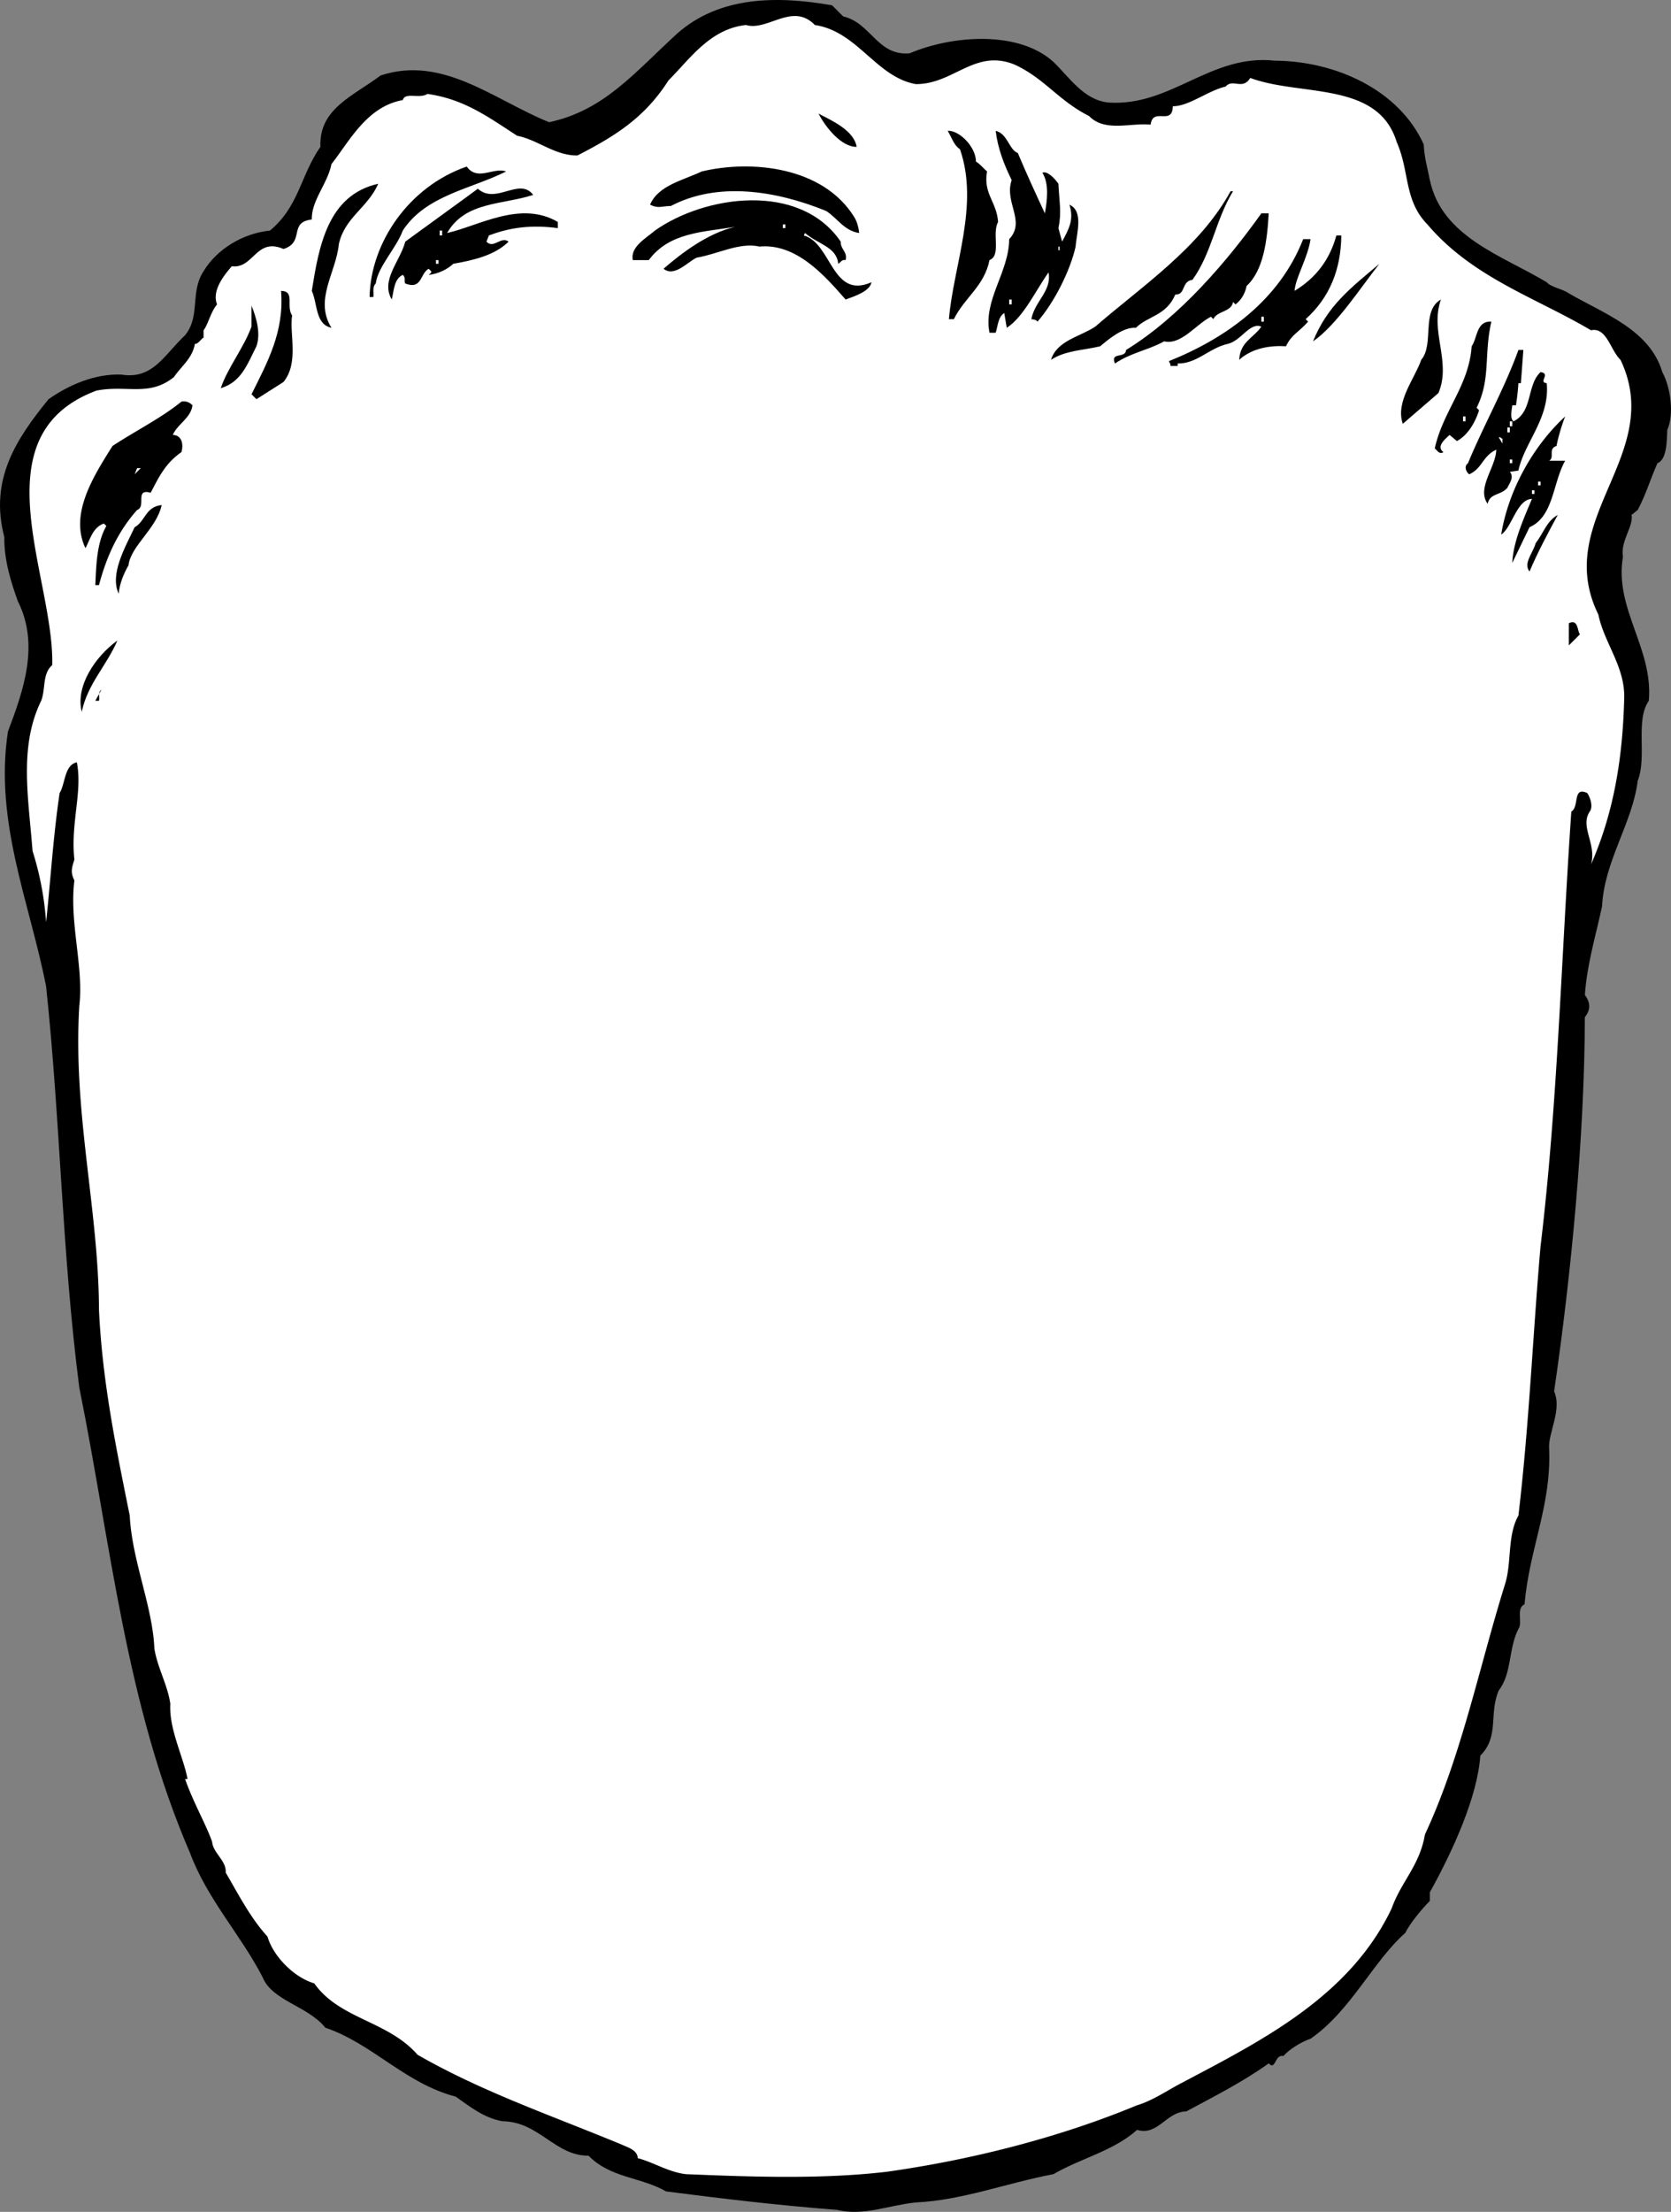 <svg xmlns="http://www.w3.org/2000/svg" width="135.852" height="179.693"><rect width="100%" height="100%" fill="#808080" stroke="none"/><path d="M68.548 1.333c2.274.523 2.774 3.222 5.399 3 3.476-1.477 8.875-1.875 11.699.699 1.277 1.223 2.476 3.125 4.5 3.3 5.078.325 8.277-3.976 13.5-3.402 4.875.028 10.078 2.325 12.101 6.801.075 1.227.274 1.727.5 2.899.977 4.625 5.875 6.125 9.5 8.3.375.426 1.274.528 1.801.903 2.774 1.625 6.574 2.922 7.598 6.398.676 1.227.976 3.426.402 4.7-.027.824-.027 2.425-.8 2.699-.626 1.425-.926 2.527-1.602 3.8l-.5.403c.176.922-.922 2.125-.7 3.398-.722 4.227 2.477 7.426 2.102 11.7-1.125 1.624-.125 4.527-.902 6.5-.422 3.425-2.723 6.527-2.899 10.199-.523 2.425-1.226 4.726-1.398 7.203.473.625.473 1.222 0 1.797-.027 9.726-1.125 21.027-2.5 30.402.672 1.523-.527 3.426-.402 4.7.175 4.624-1.625 8.124-2 12.6-.723.325-.125 1.524-.5 2-.825 1.626-.524 3.626-1.598 5-.828 1.923.074 3.723-1.5 5.298-.227 3.328-2.227 7.726-4.102 11.101v.7c-.625.624-1.625 1.824-2 2.601-2.625 2.324-4.425 6.324-7.699 8.598-.726.226-1.824.925-2.199 1.402-.727-.176-.625 1.223-1.203.598-2.125 1.527-4.524 2.726-6.7 3.902-1.624.023-2.324 2.023-4 1.5-1.925 1.723-4.624 2.324-6.8 3.598-3.824.726-7.422 2.125-11.2 2.3-2.222.227-4.222 1.125-6.398.602-4.824-.375-9.027-.875-13.902-1.5-2.024-1.176-4.524-1.074-6.297-2.902-2.727.027-4.027-2.774-7-2.797-1.527-.278-2.625-1.176-3.8-2-4.126-1.078-6.727-4.278-10.602-5.602-1.426-1.773-4.325-2.176-5.098-4.101-1.727-3.375-4.527-6.375-5.902-10.098-5.223-12.074-6.426-25.074-9-37.8-1.426-11.075-1.524-21.575-2.7-32.602C2.423 73.356-.479 66.755.646 59.43c1.277-3.375 2.578-7.074.8-10.597C.924 47.356.323 45.555.35 43.63c-1.227-4.672.973-7.973 3.598-11.2 1.675-1.175 3.777-2.074 5.902-2 2.574.426 3.473-1.574 5.2-3.199 1.273-1.574.374-3.476 1.5-5.199 1.073-1.777 3.175-3.074 5.398-3.3 2.375-1.977 2.476-4.477 4.101-6.802-.125-3.074 2.574-4.074 4.899-5.8 5.074-1.672 9.277 2.027 13.699 3.8 4.476-.972 6.875-3.972 10.402-7.199 3.473-3.074 8.176-3.074 12.598-2.3l.902.902"/><path fill="#fff" d="M74.447 6.833c3.074.023 4.777-2.875 8-1.602 2.476 1.125 3.574 2.926 6.101 4.2 1.274 1.324 3.375.527 5 .699.176-1.473 1.774.125 1.801-1.5 1.273.027 2.875-1.274 4.297-1.598.578-.676 1.375.324 2-.7 4.078 1.524 10.375.223 11.902 5.2 1.074 2.426.574 4.723 2.5 6.7 3.676 4.323 8.774 5.925 13.301 8.6 1.273-.277 1.574 1.626 2.398 2.4 3.676 7.726-5.625 12.925-1.8 20.698.476 2.325 2.175 4.227 2.101 6.801-.125 4.824-.824 9.227-2.699 13.5.473-1.676-.926-3.074-.102-4.3.274-.376.075-1.075-.199-1.5-1.226-.575-.625 1.124-1.3 1.5-.825 12.027-1.126 23.925-2.5 35.3-.626 7.125-.926 14.524-1.801 21.899-.926 1.625-.524 3.828-1.098 5.601-2.125 6.824-3.527 13.926-6.5 20.301-.426 2.523-1.926 3.824-2.703 6-3.422 7.223-10.723 10.824-17.098 14.2-1.027.523-2.324 1.425-3.601 1.8-6.325 2.625-13.426 4.426-20.301 5.398-5.223.625-11.024.426-16.399.2-1.425-.172-2.625-.973-3.898-1.297-.027-.676-.828-.875-1.3-1.102-5.727-2.375-11.325-4.273-16.602-7.3-2.426-2.774-6.325-2.876-8.399-5.801-1.625-.473-3.324-2.172-3.8-3.797-1.426-1.578-2.325-3.375-3.399-5.203.074-.973-1.027-1.575-1.102-2.5-.523-1.473-1.523-3.172-2.199-5.098h.2c-.325-1.777-1.524-4.074-1.399-6.102-.227-1.574-1.027-2.875-1.3-4.5-.126-3.375-1.825-7.175-2-10.8-1.126-5.575-2.227-10.875-2.5-16.7-.028-8.175-2.126-15.972-1.602-24.699.375-3.176-.825-6.773-.399-10.199-.324-.676-.226-.977 0-1.7-.324-2.976.676-5.476.2-7.902-1.024.227-.926 1.727-1.399 2.5-.527 3.528-.727 7.028-1.102 10.5a24.7 24.7 0 0 0-1.101-5.8c-.324-4.274-1.125-8.473.703-12.2.375-.972.074-2.175.898-2.898.176-7.176-6.125-18.676 3.602-22.3 2.473-.477 4.273.523 6.297-1.102.578-.875 1.476-1.473 1.703-2.7.273.028.473-.375.7-.5v-.597c.374-.477.573-1.477 1.097-2.102-.422-1.074.476-2.273 1.203-3.101 1.773.226 1.973-2.375 4.2-1.399 1.773-.574.374-2.176 2.3-2.398-.027-1.578 1.273-2.875 1.598-4.5 1.476-1.875 2.875-4.676 5.8-5.203.176-.672 1.375-.075 2-.5 2.977.425 4.875 1.828 7.301 3.402 1.676.324 3.074 1.625 4.899 1.598 3.074-1.575 5.476-3.075 7.402-6.098 1.773-1.777 3.375-4.176 6.297-4.5 1.777.523 3.777-1.875 5.601 0 3.477.523 4.977 4.223 8.2 4.8"/><path d="M69.646 11.93c-1.223.028-2.524-1.574-3.098-2.699.973.524 2.875 1.324 3.098 2.7m9.703 1.199c.375.226.574.527.898.8-.324 1.825.774 2.426.899 4.102-.524.926.277 2.723-.7 3.098-.425 2.125-2.023 3.027-2.898 4.8h-.402c.375-4.375 2.476-9.273.902-13.8-.527-.375-.625-.875-1-1.5.875-.075 2.274 1.226 2.301 2.5"/><path d="M82.747 12.43c.774 1.825 1.375 3.125 2.2 4.903.175-.977.375-2.375-.2-3.301.375-.176.977.426 1.301.898.074 1.528.274 2.325 0 3.602l.301 1.098c.574-1.075.973-1.774.598-3 1.175.527.574 2.328.5 3.402-.426 1.926-1.723 4.523-3.098 6.098-.125-.172-.328-.172-.5-.2.273-1.472 1.672-2.273 1.398-3.8-1.023 1.425-2.023 3.625-3.398 4.5l-.203-1.2c-.524.325-.524 1.125-.7 1.602h-.5c-.523-2.676 1.575-4.875 1.602-7.602 1.375-1.472-.426-2.972.2-4.8-.626-1.274-1.126-2.575-1.301-4 .976.226 1.074 1.527 1.8 1.8m-13.3 5.2c.277.425.375 1.027.402 1.3-1.227-.175-1.828-1.273-2.703-1.8-4.125-1.672-8.824-2.375-12.598-.399-.824.024-1.027.227-1.699-.101.672-1.575 2.672-1.973 4.2-2.7 4.073-.972 9.874-.375 12.398 3.7m-28.301-3.7c-2.824 1.426-6.524 1.926-8.399 4.801-.523 1.426-2.023 2.926-2.199 4.301-.324.324-.125.824-.199 1.098h-.3c.073-4.375 3.175-8.973 7.898-10.598.875 1.223 2.175.023 3.199.398m-10.399 1c-.824 1.926-2.726 2.727-3.199 4.903-.226 2.324-2.027 4.523-.601 6.797-1.325-.274-1.125-1.973-1.598-3 .574-3.575 1.273-7.774 5.398-8.7"/><path d="M43.349 15.833c-2.527.824-5.527.523-7 3.097 2.574-.574 5.973-2.675 9-.898v.5c-2.125-.277-3.828-.074-5.602.598l-.199.5c.574.625 1.176-.473 1.801 0-1.125 1.125-2.926 1.527-4.5 1.8-.426.426-1.227.825-2 .903.074-.078.273-.176.2-.301l-.2-.2c-.727.423-.527 1.723-1.902 1.2-.125-.176.074-.477-.2-.7-.726.325-.726 1.325-.898 2-.926-1.577.672-3.077 1.098-4.702 1.875-1.375 3.976-2.875 5.902-4.297 1.473 1.324 3.375-.977 4.5.5m56.898-.301c-1.425 2.324-1.726 5.023-3.3 7.2-.926.124-.524 1.226-1.399 1.198-.726 1.727-2.226 1.727-3.199 2.7-1.027-.075-2.227.925-2.902 1.5-1.325.328-2.825.328-4 1.101.476-1.574 2.375-1.875 3.601-2.699 3.774-3.277 8.473-6.375 11-11h.2M68.349 19.63c-.027.625.574.828.398 1.5-.324-.075-.425.226-.601.3-.125-1.375-1.625-1.574-2.7-2.5l-.097.2c2.273.625 2.273 5.226 5.5 3.8-.125.727-1.328 1.125-2.102 1.403-1.726-1.977-4.023-4.578-7-4.301-1.625-.375-3.425.625-5.101.898-.723.325-1.824 1.625-2.7.903 1.477-1.278 3.575-2.875 5.801-3.403-2.523.426-5.324.426-7 2.7h-1.3c-.223-1.075 1.074-1.774 1.8-2.399 4.075-2.875 11.774-3.976 15.102.899"/><path d="M103.146 17.333c-.125 2.222-.422 4.625-1.797 5.898-.125.625-.426 1.125-.902 1.5l-.2-.199c-.125.824-1.324.723-1.601 1.398l-.2-.199c-1.222.625-2.425 2.324-3.8 2-1.324.727-2.723.926-4 1.801-.422-.977.875-.375.902-1.102 4.375-2.675 8.274-7.273 11-11.097h.598"/><path fill="#fff" d="M63.646 18.532h.203v-.3h-.203v.3m-27.899.598h.2v-.399h-.2v.399"/><path d="M109.048 19.13c-.027 2.726-.926 5.027-2.902 6.8l.203.2c-.828.925-1.328 1.027-1.8 2-1.227-.075-2.727.125-3.802 1.101.075-1.476 1.176-1.773 1.801-2.699-.926-.375-1.625 1.125-2.699 1.398-1.527.325-2.527 1.625-4.102 1.602v.2h-.601c.078-.177-.125-.274-.098-.4 4.676-1.874 8.973-4.976 10.899-9.902h.601c-.226 1.528-1.226 3.125-1.3 4.2 1.773-1.075 2.874-2.575 3.398-4.5h.402"/><path fill="#fff" d="M86.048 20.333h.098v-.301h-.098v.3M35.447 21.43h.199v-.3h-.2v.3"/><path d="M106.747 27.731c1.176-2.875 2.977-4.273 5.399-6.3-1.524 1.925-3.524 5.027-5.399 6.3m-83-2.101c-.226 1.527.575 3.828-.699 5.402L20.85 32.43l-.402-.398c1.277-2.574 2.675-5.074 2.402-8.402 1.172.027.375 1.226.898 2"/><path fill="#fff" d="M82.048 24.333h.2v.398h-.2v-.398"/><path d="M117.146 24.333c-.922 2.625.875 5.023-.2 7.597l-2.898 2.5c-.625-1.773.973-3.675 1.5-5.199 1.074-1.273-.027-3.976 1.598-4.898M20.849 28.13c-.727 1.425-1.227 2.925-2.902 3.402.574-1.676 1.875-3.277 2.5-5v-1.7c.375.923.777 2.223.402 3.298"/><path fill="#fff" d="M102.548 26.13h.2v-.399h-.2v.399"/><path d="M121.247 26.13c-.625 2.726-.023 4.625-1.199 7l.2.203c-.325 1.023-.926 2.023-1.801 2.5l-.598-.5c-.328.324-1.125.922-.5 1.398-.328.227-.527-.176-.703-.3.676-3.075 2.777-5.075 3-8.301.476-.672.375-2.075 1.601-2m2.399 5h-.2a19.36 19.36 0 0 1-.199 1.8h-.3c-.024.325-.223 1.028.101 1.301 1.574-.773 1.074-2.976 2.2-4 .874.125-.227.824.5.899.273 2.828-1.825 4.828-2.301 7.101l-.7.102c.375.422-.023.922-.199 1.297-.527.625-1.426.425-1.601 1.3-.926-1.273.675-2.972.699-4.398-1.125.523-1.125 1.523-2.2 2-.124-.074-.523-.574-.097-.902 1.172-2.875 2.973-6.075 4.098-9.2h.402l-.203 2.7m-108 1.8c-.125 1.028-1.223 1.528-1.598 2.403.774.023.875.824.7 1.398-1.325.926-1.825 2.024-2.5 3.301-1.325-.375-.325 1.125-1.102 1.398-1.625 1.825-2.524 3.926-3.098 6.102h-.3c.074-1.375.074-3.375.898-4.8l-.2-.2c-.925.324-1.124 1.324-1.5 2-1.324-2.777.676-5.875 2.2-8.3 1.777-1.177 3.976-2.274 5.601-3.602a.928.928 0 0 1 .899.3m111.601.903c-.324.824-.625 1.922-.699 2.398-.726.227-.125.926-.601 1.2h1.3c-1.023 1.824-.925 4.527-2.898 5.402l-1.402 2.898c.074-1.676.875-3.476 1.601-5.199-1.226.023-1.625 2.324-2.5 2.898.574-3.574 2.574-7.175 5.2-9.597"/><path fill="#fff" d="M118.947 34.231h.199v-.398h-.2v.398m3.801.399h.2v-.399h-.2v.399m-.199.5h.2v-.399h-.2v.399m-.402.5v.402l-.297-.5c.172-.074.172.125.297.098m.601 2h.2v-.297h-.2v.297m-111.8.902.199-.5h.3zm-.5.598-.2.3.2-.3m114.601.3h.2v-.3h-.2v.3m-.5.7h.2v-.297h-.2v.297"/><path d="M13.146 41.032c-.422 1.926-2.524 3.324-2.7 4.898-.425.727-.722 1.528-.8 2.301-.723-1.574.476-3.676 1.3-5.398.876-.477.876-1.676 2.2-1.801m111.203 5.398c-.527-.675.273-1.472.5-2.3.672-.875.875-1.774 1.797-2.297-.824 1.523-1.625 3.023-2.297 4.597m4.098 5.102-.899.898v-1.8c.774-.375.676.625.899.902m-118.899.5c-.926 2.125-2.426 3.523-2.902 5.8-.524-2.077 1.078-4.476 2.902-5.8m-1.5 4.898h-.3l.5-.898c-.325.223-.126.625-.2.898"/></svg>
